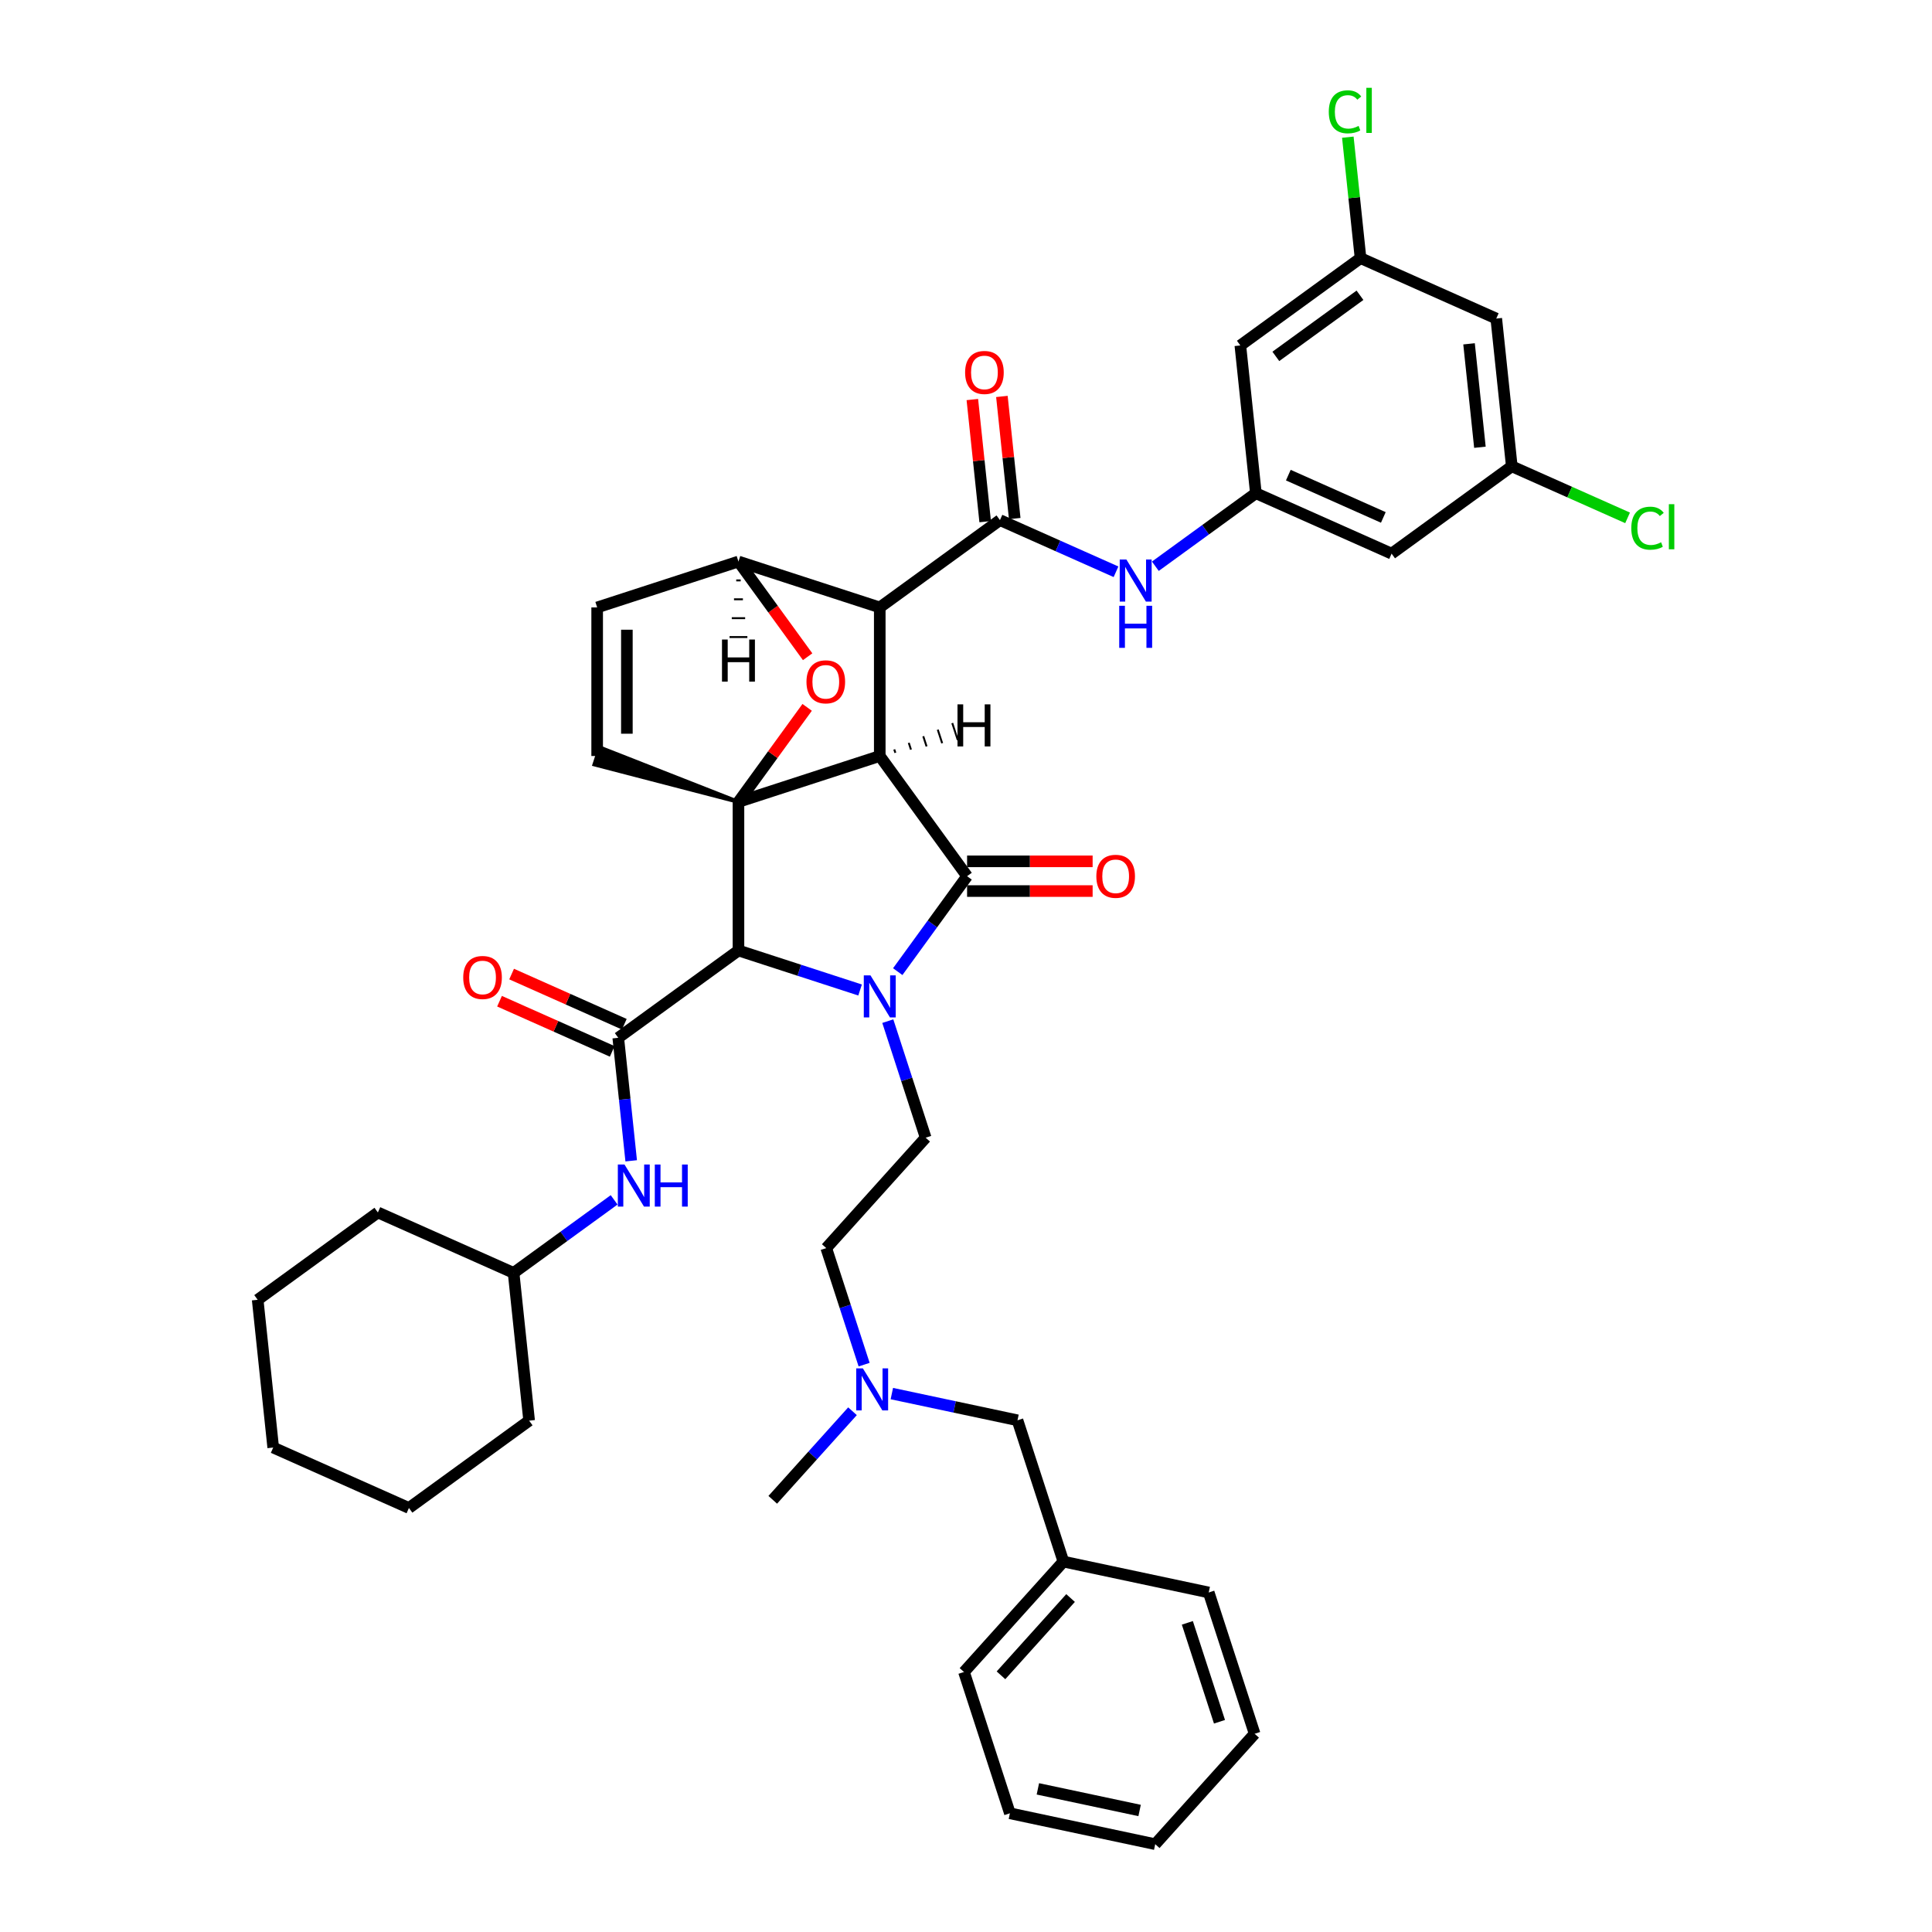 <?xml version='1.0' encoding='iso-8859-1'?>
<svg version='1.1' baseProfile='full'
              xmlns='http://www.w3.org/2000/svg'
                      xmlns:rdkit='http://www.rdkit.org/xml'
                      xmlns:xlink='http://www.w3.org/1999/xlink'
                  xml:space='preserve'
width='1000px' height='1000px' viewBox='0 0 1000 1000'>
<!-- END OF HEADER -->
<rect style='opacity:1.0;fill:#FFFFFF;stroke:none' width='1000' height='1000' x='0' y='0'> </rect>
<path class='bond-1' d='M 455.361,391.306 L 382.226,415.069' style='fill:none;fill-rule:evenodd;stroke:#000000;stroke-width:6px;stroke-linecap:butt;stroke-linejoin:miter;stroke-opacity:1' />
<path class='bond-2' d='M 455.361,391.306 L 455.361,314.407' style='fill:none;fill-rule:evenodd;stroke:#000000;stroke-width:6px;stroke-linecap:butt;stroke-linejoin:miter;stroke-opacity:1' />
<path class='bond-42' d='M 455.361,391.306 L 500.562,453.519' style='fill:none;fill-rule:evenodd;stroke:#000000;stroke-width:6px;stroke-linecap:butt;stroke-linejoin:miter;stroke-opacity:1' />
<path class='bond-47' d='M 463.438,389.652 L 462.867,387.897' style='fill:none;fill-rule:evenodd;stroke:#000000;stroke-width:1.0px;stroke-linecap:butt;stroke-linejoin:miter;stroke-opacity:1' />
<path class='bond-47' d='M 471.514,387.999 L 470.373,384.488' style='fill:none;fill-rule:evenodd;stroke:#000000;stroke-width:1.0px;stroke-linecap:butt;stroke-linejoin:miter;stroke-opacity:1' />
<path class='bond-47' d='M 479.59,386.345 L 477.879,381.079' style='fill:none;fill-rule:evenodd;stroke:#000000;stroke-width:1.0px;stroke-linecap:butt;stroke-linejoin:miter;stroke-opacity:1' />
<path class='bond-47' d='M 487.666,384.691 L 485.385,377.67' style='fill:none;fill-rule:evenodd;stroke:#000000;stroke-width:1.0px;stroke-linecap:butt;stroke-linejoin:miter;stroke-opacity:1' />
<path class='bond-47' d='M 495.742,383.037 L 492.891,374.261' style='fill:none;fill-rule:evenodd;stroke:#000000;stroke-width:1.0px;stroke-linecap:butt;stroke-linejoin:miter;stroke-opacity:1' />
<path class='bond-0' d='M 445.18,512.424 L 413.703,502.196' style='fill:none;fill-rule:evenodd;stroke:#0000FF;stroke-width:6px;stroke-linecap:butt;stroke-linejoin:miter;stroke-opacity:1' />
<path class='bond-0' d='M 413.703,502.196 L 382.226,491.969' style='fill:none;fill-rule:evenodd;stroke:#000000;stroke-width:6px;stroke-linecap:butt;stroke-linejoin:miter;stroke-opacity:1' />
<path class='bond-8' d='M 459.524,528.543 L 469.324,558.705' style='fill:none;fill-rule:evenodd;stroke:#0000FF;stroke-width:6px;stroke-linecap:butt;stroke-linejoin:miter;stroke-opacity:1' />
<path class='bond-8' d='M 469.324,558.705 L 479.125,588.868' style='fill:none;fill-rule:evenodd;stroke:#000000;stroke-width:6px;stroke-linecap:butt;stroke-linejoin:miter;stroke-opacity:1' />
<path class='bond-41' d='M 464.669,502.921 L 482.616,478.22' style='fill:none;fill-rule:evenodd;stroke:#0000FF;stroke-width:6px;stroke-linecap:butt;stroke-linejoin:miter;stroke-opacity:1' />
<path class='bond-41' d='M 482.616,478.22 L 500.562,453.519' style='fill:none;fill-rule:evenodd;stroke:#000000;stroke-width:6px;stroke-linecap:butt;stroke-linejoin:miter;stroke-opacity:1' />
<path class='bond-43' d='M 382.226,415.069 L 400.004,390.599' style='fill:none;fill-rule:evenodd;stroke:#000000;stroke-width:6px;stroke-linecap:butt;stroke-linejoin:miter;stroke-opacity:1' />
<path class='bond-43' d='M 400.004,390.599 L 417.783,366.129' style='fill:none;fill-rule:evenodd;stroke:#FF0000;stroke-width:6px;stroke-linecap:butt;stroke-linejoin:miter;stroke-opacity:1' />
<path class='bond-44' d='M 382.226,415.069 L 382.226,491.969' style='fill:none;fill-rule:evenodd;stroke:#000000;stroke-width:6px;stroke-linecap:butt;stroke-linejoin:miter;stroke-opacity:1' />
<path class='bond-45' d='M 382.226,415.069 L 310.516,386.918 L 307.664,395.694 Z' style='fill:#000000;fill-rule:evenodd;fill-opacity:1;stroke:#000000;stroke-width:2px;stroke-linecap:butt;stroke-linejoin:miter;stroke-opacity:1;' />
<path class='bond-3' d='M 382.226,491.969 L 320.013,537.169' style='fill:none;fill-rule:evenodd;stroke:#000000;stroke-width:6px;stroke-linecap:butt;stroke-linejoin:miter;stroke-opacity:1' />
<path class='bond-4' d='M 455.361,314.407 L 517.574,269.207' style='fill:none;fill-rule:evenodd;stroke:#000000;stroke-width:6px;stroke-linecap:butt;stroke-linejoin:miter;stroke-opacity:1' />
<path class='bond-37' d='M 455.361,314.407 L 382.226,290.644' style='fill:none;fill-rule:evenodd;stroke:#000000;stroke-width:6px;stroke-linecap:butt;stroke-linejoin:miter;stroke-opacity:1' />
<path class='bond-5' d='M 418.029,339.922 L 400.127,315.283' style='fill:none;fill-rule:evenodd;stroke:#FF0000;stroke-width:6px;stroke-linecap:butt;stroke-linejoin:miter;stroke-opacity:1' />
<path class='bond-5' d='M 400.127,315.283 L 382.226,290.644' style='fill:none;fill-rule:evenodd;stroke:#000000;stroke-width:6px;stroke-linecap:butt;stroke-linejoin:miter;stroke-opacity:1' />
<path class='bond-9' d='M 320.013,537.169 L 323.359,569.002' style='fill:none;fill-rule:evenodd;stroke:#000000;stroke-width:6px;stroke-linecap:butt;stroke-linejoin:miter;stroke-opacity:1' />
<path class='bond-9' d='M 323.359,569.002 L 326.705,600.836' style='fill:none;fill-rule:evenodd;stroke:#0000FF;stroke-width:6px;stroke-linecap:butt;stroke-linejoin:miter;stroke-opacity:1' />
<path class='bond-11' d='M 323.141,530.144 L 293.975,517.159' style='fill:none;fill-rule:evenodd;stroke:#000000;stroke-width:6px;stroke-linecap:butt;stroke-linejoin:miter;stroke-opacity:1' />
<path class='bond-11' d='M 293.975,517.159 L 264.809,504.173' style='fill:none;fill-rule:evenodd;stroke:#FF0000;stroke-width:6px;stroke-linecap:butt;stroke-linejoin:miter;stroke-opacity:1' />
<path class='bond-11' d='M 316.885,544.194 L 287.719,531.209' style='fill:none;fill-rule:evenodd;stroke:#000000;stroke-width:6px;stroke-linecap:butt;stroke-linejoin:miter;stroke-opacity:1' />
<path class='bond-11' d='M 287.719,531.209 L 258.554,518.223' style='fill:none;fill-rule:evenodd;stroke:#FF0000;stroke-width:6px;stroke-linecap:butt;stroke-linejoin:miter;stroke-opacity:1' />
<path class='bond-7' d='M 517.574,269.207 L 547.609,282.579' style='fill:none;fill-rule:evenodd;stroke:#000000;stroke-width:6px;stroke-linecap:butt;stroke-linejoin:miter;stroke-opacity:1' />
<path class='bond-7' d='M 547.609,282.579 L 577.644,295.951' style='fill:none;fill-rule:evenodd;stroke:#0000FF;stroke-width:6px;stroke-linecap:butt;stroke-linejoin:miter;stroke-opacity:1' />
<path class='bond-12' d='M 525.222,268.403 L 521.9,236.8' style='fill:none;fill-rule:evenodd;stroke:#000000;stroke-width:6px;stroke-linecap:butt;stroke-linejoin:miter;stroke-opacity:1' />
<path class='bond-12' d='M 521.9,236.8 L 518.579,205.198' style='fill:none;fill-rule:evenodd;stroke:#FF0000;stroke-width:6px;stroke-linecap:butt;stroke-linejoin:miter;stroke-opacity:1' />
<path class='bond-12' d='M 509.926,270.011 L 506.605,238.408' style='fill:none;fill-rule:evenodd;stroke:#000000;stroke-width:6px;stroke-linecap:butt;stroke-linejoin:miter;stroke-opacity:1' />
<path class='bond-12' d='M 506.605,238.408 L 503.283,206.805' style='fill:none;fill-rule:evenodd;stroke:#FF0000;stroke-width:6px;stroke-linecap:butt;stroke-linejoin:miter;stroke-opacity:1' />
<path class='bond-36' d='M 382.226,290.644 L 309.09,314.407' style='fill:none;fill-rule:evenodd;stroke:#000000;stroke-width:6px;stroke-linecap:butt;stroke-linejoin:miter;stroke-opacity:1' />
<path class='bond-48' d='M 381.072,300.418 L 383.379,300.418' style='fill:none;fill-rule:evenodd;stroke:#000000;stroke-width:1.0px;stroke-linecap:butt;stroke-linejoin:miter;stroke-opacity:1' />
<path class='bond-48' d='M 379.919,310.192 L 384.533,310.192' style='fill:none;fill-rule:evenodd;stroke:#000000;stroke-width:1.0px;stroke-linecap:butt;stroke-linejoin:miter;stroke-opacity:1' />
<path class='bond-48' d='M 378.765,319.966 L 385.686,319.966' style='fill:none;fill-rule:evenodd;stroke:#000000;stroke-width:1.0px;stroke-linecap:butt;stroke-linejoin:miter;stroke-opacity:1' />
<path class='bond-48' d='M 377.612,329.739 L 386.84,329.739' style='fill:none;fill-rule:evenodd;stroke:#000000;stroke-width:1.0px;stroke-linecap:butt;stroke-linejoin:miter;stroke-opacity:1' />
<path class='bond-6' d='M 309.09,391.306 L 309.09,314.407' style='fill:none;fill-rule:evenodd;stroke:#000000;stroke-width:6px;stroke-linecap:butt;stroke-linejoin:miter;stroke-opacity:1' />
<path class='bond-6' d='M 324.47,379.771 L 324.47,325.942' style='fill:none;fill-rule:evenodd;stroke:#000000;stroke-width:6px;stroke-linecap:butt;stroke-linejoin:miter;stroke-opacity:1' />
<path class='bond-10' d='M 598.007,293.087 L 624.022,274.186' style='fill:none;fill-rule:evenodd;stroke:#0000FF;stroke-width:6px;stroke-linecap:butt;stroke-linejoin:miter;stroke-opacity:1' />
<path class='bond-10' d='M 624.022,274.186 L 650.038,255.284' style='fill:none;fill-rule:evenodd;stroke:#000000;stroke-width:6px;stroke-linecap:butt;stroke-linejoin:miter;stroke-opacity:1' />
<path class='bond-19' d='M 479.125,588.868 L 427.669,646.015' style='fill:none;fill-rule:evenodd;stroke:#000000;stroke-width:6px;stroke-linecap:butt;stroke-linejoin:miter;stroke-opacity:1' />
<path class='bond-23' d='M 317.87,621.044 L 291.854,639.946' style='fill:none;fill-rule:evenodd;stroke:#0000FF;stroke-width:6px;stroke-linecap:butt;stroke-linejoin:miter;stroke-opacity:1' />
<path class='bond-23' d='M 291.854,639.946 L 265.838,658.847' style='fill:none;fill-rule:evenodd;stroke:#000000;stroke-width:6px;stroke-linecap:butt;stroke-linejoin:miter;stroke-opacity:1' />
<path class='bond-13' d='M 650.038,255.284 L 720.289,286.562' style='fill:none;fill-rule:evenodd;stroke:#000000;stroke-width:6px;stroke-linecap:butt;stroke-linejoin:miter;stroke-opacity:1' />
<path class='bond-13' d='M 666.831,245.926 L 716.007,267.82' style='fill:none;fill-rule:evenodd;stroke:#000000;stroke-width:6px;stroke-linecap:butt;stroke-linejoin:miter;stroke-opacity:1' />
<path class='bond-14' d='M 650.038,255.284 L 642,178.806' style='fill:none;fill-rule:evenodd;stroke:#000000;stroke-width:6px;stroke-linecap:butt;stroke-linejoin:miter;stroke-opacity:1' />
<path class='bond-46' d='M 565.542,445.829 L 533.052,445.829' style='fill:none;fill-rule:evenodd;stroke:#FF0000;stroke-width:6px;stroke-linecap:butt;stroke-linejoin:miter;stroke-opacity:1' />
<path class='bond-46' d='M 533.052,445.829 L 500.562,445.829' style='fill:none;fill-rule:evenodd;stroke:#000000;stroke-width:6px;stroke-linecap:butt;stroke-linejoin:miter;stroke-opacity:1' />
<path class='bond-46' d='M 565.542,461.209 L 533.052,461.209' style='fill:none;fill-rule:evenodd;stroke:#FF0000;stroke-width:6px;stroke-linecap:butt;stroke-linejoin:miter;stroke-opacity:1' />
<path class='bond-46' d='M 533.052,461.209 L 500.562,461.209' style='fill:none;fill-rule:evenodd;stroke:#000000;stroke-width:6px;stroke-linecap:butt;stroke-linejoin:miter;stroke-opacity:1' />
<path class='bond-15' d='M 720.289,286.562 L 782.502,241.362' style='fill:none;fill-rule:evenodd;stroke:#000000;stroke-width:6px;stroke-linecap:butt;stroke-linejoin:miter;stroke-opacity:1' />
<path class='bond-16' d='M 642,178.806 L 704.213,133.606' style='fill:none;fill-rule:evenodd;stroke:#000000;stroke-width:6px;stroke-linecap:butt;stroke-linejoin:miter;stroke-opacity:1' />
<path class='bond-16' d='M 660.372,184.469 L 703.921,152.829' style='fill:none;fill-rule:evenodd;stroke:#000000;stroke-width:6px;stroke-linecap:butt;stroke-linejoin:miter;stroke-opacity:1' />
<path class='bond-21' d='M 782.502,241.362 L 812.467,254.703' style='fill:none;fill-rule:evenodd;stroke:#000000;stroke-width:6px;stroke-linecap:butt;stroke-linejoin:miter;stroke-opacity:1' />
<path class='bond-21' d='M 812.467,254.703 L 842.433,268.045' style='fill:none;fill-rule:evenodd;stroke:#00CC00;stroke-width:6px;stroke-linecap:butt;stroke-linejoin:miter;stroke-opacity:1' />
<path class='bond-39' d='M 782.502,241.362 L 774.464,164.884' style='fill:none;fill-rule:evenodd;stroke:#000000;stroke-width:6px;stroke-linecap:butt;stroke-linejoin:miter;stroke-opacity:1' />
<path class='bond-39' d='M 766.001,231.498 L 760.374,177.963' style='fill:none;fill-rule:evenodd;stroke:#000000;stroke-width:6px;stroke-linecap:butt;stroke-linejoin:miter;stroke-opacity:1' />
<path class='bond-17' d='M 704.213,133.606 L 774.464,164.884' style='fill:none;fill-rule:evenodd;stroke:#000000;stroke-width:6px;stroke-linecap:butt;stroke-linejoin:miter;stroke-opacity:1' />
<path class='bond-22' d='M 704.213,133.606 L 700.923,102.303' style='fill:none;fill-rule:evenodd;stroke:#000000;stroke-width:6px;stroke-linecap:butt;stroke-linejoin:miter;stroke-opacity:1' />
<path class='bond-22' d='M 700.923,102.303 L 697.633,71.001' style='fill:none;fill-rule:evenodd;stroke:#00CC00;stroke-width:6px;stroke-linecap:butt;stroke-linejoin:miter;stroke-opacity:1' />
<path class='bond-18' d='M 447.269,706.339 L 437.469,676.177' style='fill:none;fill-rule:evenodd;stroke:#0000FF;stroke-width:6px;stroke-linecap:butt;stroke-linejoin:miter;stroke-opacity:1' />
<path class='bond-18' d='M 437.469,676.177 L 427.669,646.015' style='fill:none;fill-rule:evenodd;stroke:#000000;stroke-width:6px;stroke-linecap:butt;stroke-linejoin:miter;stroke-opacity:1' />
<path class='bond-20' d='M 461.614,721.315 L 494.132,728.227' style='fill:none;fill-rule:evenodd;stroke:#0000FF;stroke-width:6px;stroke-linecap:butt;stroke-linejoin:miter;stroke-opacity:1' />
<path class='bond-20' d='M 494.132,728.227 L 526.651,735.139' style='fill:none;fill-rule:evenodd;stroke:#000000;stroke-width:6px;stroke-linecap:butt;stroke-linejoin:miter;stroke-opacity:1' />
<path class='bond-25' d='M 441.251,730.458 L 420.614,753.378' style='fill:none;fill-rule:evenodd;stroke:#0000FF;stroke-width:6px;stroke-linecap:butt;stroke-linejoin:miter;stroke-opacity:1' />
<path class='bond-25' d='M 420.614,753.378 L 399.976,776.298' style='fill:none;fill-rule:evenodd;stroke:#000000;stroke-width:6px;stroke-linecap:butt;stroke-linejoin:miter;stroke-opacity:1' />
<path class='bond-24' d='M 526.651,735.139 L 550.414,808.274' style='fill:none;fill-rule:evenodd;stroke:#000000;stroke-width:6px;stroke-linecap:butt;stroke-linejoin:miter;stroke-opacity:1' />
<path class='bond-28' d='M 265.838,658.847 L 195.587,627.57' style='fill:none;fill-rule:evenodd;stroke:#000000;stroke-width:6px;stroke-linecap:butt;stroke-linejoin:miter;stroke-opacity:1' />
<path class='bond-29' d='M 265.838,658.847 L 273.876,735.325' style='fill:none;fill-rule:evenodd;stroke:#000000;stroke-width:6px;stroke-linecap:butt;stroke-linejoin:miter;stroke-opacity:1' />
<path class='bond-26' d='M 550.414,808.274 L 498.958,865.422' style='fill:none;fill-rule:evenodd;stroke:#000000;stroke-width:6px;stroke-linecap:butt;stroke-linejoin:miter;stroke-opacity:1' />
<path class='bond-26' d='M 554.125,827.138 L 518.106,867.141' style='fill:none;fill-rule:evenodd;stroke:#000000;stroke-width:6px;stroke-linecap:butt;stroke-linejoin:miter;stroke-opacity:1' />
<path class='bond-27' d='M 550.414,808.274 L 625.633,824.263' style='fill:none;fill-rule:evenodd;stroke:#000000;stroke-width:6px;stroke-linecap:butt;stroke-linejoin:miter;stroke-opacity:1' />
<path class='bond-31' d='M 498.958,865.422 L 522.722,938.557' style='fill:none;fill-rule:evenodd;stroke:#000000;stroke-width:6px;stroke-linecap:butt;stroke-linejoin:miter;stroke-opacity:1' />
<path class='bond-30' d='M 625.633,824.263 L 649.396,897.398' style='fill:none;fill-rule:evenodd;stroke:#000000;stroke-width:6px;stroke-linecap:butt;stroke-linejoin:miter;stroke-opacity:1' />
<path class='bond-30' d='M 614.57,839.986 L 631.205,891.18' style='fill:none;fill-rule:evenodd;stroke:#000000;stroke-width:6px;stroke-linecap:butt;stroke-linejoin:miter;stroke-opacity:1' />
<path class='bond-32' d='M 195.587,627.57 L 133.374,672.77' style='fill:none;fill-rule:evenodd;stroke:#000000;stroke-width:6px;stroke-linecap:butt;stroke-linejoin:miter;stroke-opacity:1' />
<path class='bond-33' d='M 273.876,735.325 L 211.664,780.526' style='fill:none;fill-rule:evenodd;stroke:#000000;stroke-width:6px;stroke-linecap:butt;stroke-linejoin:miter;stroke-opacity:1' />
<path class='bond-35' d='M 649.396,897.398 L 597.941,954.545' style='fill:none;fill-rule:evenodd;stroke:#000000;stroke-width:6px;stroke-linecap:butt;stroke-linejoin:miter;stroke-opacity:1' />
<path class='bond-40' d='M 522.722,938.557 L 597.941,954.545' style='fill:none;fill-rule:evenodd;stroke:#000000;stroke-width:6px;stroke-linecap:butt;stroke-linejoin:miter;stroke-opacity:1' />
<path class='bond-40' d='M 537.202,925.912 L 589.855,937.103' style='fill:none;fill-rule:evenodd;stroke:#000000;stroke-width:6px;stroke-linecap:butt;stroke-linejoin:miter;stroke-opacity:1' />
<path class='bond-38' d='M 133.374,672.77 L 141.413,749.248' style='fill:none;fill-rule:evenodd;stroke:#000000;stroke-width:6px;stroke-linecap:butt;stroke-linejoin:miter;stroke-opacity:1' />
<path class='bond-34' d='M 211.664,780.526 L 141.413,749.248' style='fill:none;fill-rule:evenodd;stroke:#000000;stroke-width:6px;stroke-linecap:butt;stroke-linejoin:miter;stroke-opacity:1' />
<path  class='atom-1' d='M 450.547 504.843
L 457.684 516.378
Q 458.391 517.516, 459.529 519.577
Q 460.667 521.638, 460.729 521.761
L 460.729 504.843
L 463.62 504.843
L 463.62 526.621
L 460.637 526.621
L 452.978 514.009
Q 452.085 512.533, 451.132 510.841
Q 450.209 509.149, 449.932 508.626
L 449.932 526.621
L 447.102 526.621
L 447.102 504.843
L 450.547 504.843
' fill='#0000FF'/>
<path  class='atom-5' d='M 417.429 352.918
Q 417.429 347.689, 420.013 344.767
Q 422.597 341.845, 427.426 341.845
Q 432.255 341.845, 434.839 344.767
Q 437.423 347.689, 437.423 352.918
Q 437.423 358.209, 434.808 361.223
Q 432.194 364.207, 427.426 364.207
Q 422.628 364.207, 420.013 361.223
Q 417.429 358.24, 417.429 352.918
M 427.426 361.746
Q 430.748 361.746, 432.532 359.532
Q 434.347 357.286, 434.347 352.918
Q 434.347 348.643, 432.532 346.489
Q 430.748 344.305, 427.426 344.305
Q 424.104 344.305, 422.289 346.459
Q 420.505 348.612, 420.505 352.918
Q 420.505 357.317, 422.289 359.532
Q 424.104 361.746, 427.426 361.746
' fill='#FF0000'/>
<path  class='atom-11' d='M 583.011 289.596
L 590.148 301.13
Q 590.855 302.269, 591.993 304.329
Q 593.131 306.39, 593.193 306.513
L 593.193 289.596
L 596.084 289.596
L 596.084 311.373
L 593.101 311.373
L 585.441 298.762
Q 584.549 297.285, 583.596 295.594
Q 582.673 293.902, 582.396 293.379
L 582.396 311.373
L 579.566 311.373
L 579.566 289.596
L 583.011 289.596
' fill='#0000FF'/>
<path  class='atom-11' d='M 579.305 313.551
L 582.258 313.551
L 582.258 322.81
L 593.393 322.81
L 593.393 313.551
L 596.346 313.551
L 596.346 335.329
L 593.393 335.329
L 593.393 325.271
L 582.258 325.271
L 582.258 335.329
L 579.305 335.329
L 579.305 313.551
' fill='#0000FF'/>
<path  class='atom-13' d='M 323.237 602.758
L 330.373 614.293
Q 331.081 615.431, 332.219 617.492
Q 333.357 619.553, 333.419 619.676
L 333.419 602.758
L 336.31 602.758
L 336.31 624.536
L 333.326 624.536
L 325.667 611.925
Q 324.775 610.448, 323.822 608.756
Q 322.899 607.065, 322.622 606.542
L 322.622 624.536
L 319.792 624.536
L 319.792 602.758
L 323.237 602.758
' fill='#0000FF'/>
<path  class='atom-13' d='M 338.925 602.758
L 341.878 602.758
L 341.878 612.017
L 353.013 612.017
L 353.013 602.758
L 355.966 602.758
L 355.966 624.536
L 353.013 624.536
L 353.013 614.478
L 341.878 614.478
L 341.878 624.536
L 338.925 624.536
L 338.925 602.758
' fill='#0000FF'/>
<path  class='atom-15' d='M 567.464 453.581
Q 567.464 448.352, 570.048 445.429
Q 572.632 442.507, 577.461 442.507
Q 582.29 442.507, 584.874 445.429
Q 587.458 448.352, 587.458 453.581
Q 587.458 458.871, 584.843 461.886
Q 582.229 464.869, 577.461 464.869
Q 572.662 464.869, 570.048 461.886
Q 567.464 458.902, 567.464 453.581
M 577.461 462.409
Q 580.783 462.409, 582.567 460.194
Q 584.382 457.949, 584.382 453.581
Q 584.382 449.305, 582.567 447.152
Q 580.783 444.968, 577.461 444.968
Q 574.139 444.968, 572.324 447.121
Q 570.54 449.274, 570.54 453.581
Q 570.54 457.979, 572.324 460.194
Q 574.139 462.409, 577.461 462.409
' fill='#FF0000'/>
<path  class='atom-16' d='M 239.765 505.953
Q 239.765 500.724, 242.349 497.801
Q 244.933 494.879, 249.762 494.879
Q 254.591 494.879, 257.175 497.801
Q 259.759 500.724, 259.759 505.953
Q 259.759 511.243, 257.144 514.258
Q 254.53 517.242, 249.762 517.242
Q 244.963 517.242, 242.349 514.258
Q 239.765 511.274, 239.765 505.953
M 249.762 514.781
Q 253.084 514.781, 254.868 512.566
Q 256.683 510.321, 256.683 505.953
Q 256.683 501.677, 254.868 499.524
Q 253.084 497.34, 249.762 497.34
Q 246.44 497.34, 244.625 499.493
Q 242.841 501.646, 242.841 505.953
Q 242.841 510.351, 244.625 512.566
Q 246.44 514.781, 249.762 514.781
' fill='#FF0000'/>
<path  class='atom-17' d='M 499.539 192.79
Q 499.539 187.561, 502.123 184.639
Q 504.707 181.717, 509.536 181.717
Q 514.365 181.717, 516.949 184.639
Q 519.533 187.561, 519.533 192.79
Q 519.533 198.081, 516.918 201.095
Q 514.304 204.079, 509.536 204.079
Q 504.738 204.079, 502.123 201.095
Q 499.539 198.112, 499.539 192.79
M 509.536 201.618
Q 512.858 201.618, 514.642 199.404
Q 516.457 197.158, 516.457 192.79
Q 516.457 188.515, 514.642 186.361
Q 512.858 184.177, 509.536 184.177
Q 506.214 184.177, 504.399 186.331
Q 502.615 188.484, 502.615 192.79
Q 502.615 197.189, 504.399 199.404
Q 506.214 201.618, 509.536 201.618
' fill='#FF0000'/>
<path  class='atom-23' d='M 446.618 708.262
L 453.754 719.796
Q 454.462 720.935, 455.6 722.995
Q 456.738 725.056, 456.8 725.179
L 456.8 708.262
L 459.691 708.262
L 459.691 730.039
L 456.707 730.039
L 449.048 717.428
Q 448.156 715.951, 447.203 714.26
Q 446.28 712.568, 446.003 712.045
L 446.003 730.039
L 443.173 730.039
L 443.173 708.262
L 446.618 708.262
' fill='#0000FF'/>
<path  class='atom-26' d='M 844.356 273.393
Q 844.356 267.979, 846.878 265.149
Q 849.431 262.289, 854.26 262.289
Q 858.751 262.289, 861.15 265.457
L 859.12 267.118
Q 857.367 264.811, 854.26 264.811
Q 850.969 264.811, 849.216 267.026
Q 847.493 269.21, 847.493 273.393
Q 847.493 277.699, 849.277 279.914
Q 851.092 282.129, 854.599 282.129
Q 856.998 282.129, 859.797 280.683
L 860.658 282.99
Q 859.52 283.728, 857.798 284.159
Q 856.075 284.59, 854.168 284.59
Q 849.431 284.59, 846.878 281.698
Q 844.356 278.807, 844.356 273.393
' fill='#00CC00'/>
<path  class='atom-26' d='M 863.796 260.966
L 866.626 260.966
L 866.626 284.313
L 863.796 284.313
L 863.796 260.966
' fill='#00CC00'/>
<path  class='atom-27' d='M 687.777 57.882
Q 687.777 52.468, 690.299 49.638
Q 692.853 46.777, 697.682 46.777
Q 702.173 46.777, 704.572 49.946
L 702.542 51.606
Q 700.789 49.3, 697.682 49.3
Q 694.391 49.3, 692.637 51.514
Q 690.915 53.698, 690.915 57.882
Q 690.915 62.188, 692.699 64.403
Q 694.514 66.617, 698.02 66.617
Q 700.419 66.617, 703.219 65.171
L 704.08 67.478
Q 702.942 68.217, 701.219 68.647
Q 699.497 69.078, 697.59 69.078
Q 692.853 69.078, 690.299 66.187
Q 687.777 63.295, 687.777 57.882
' fill='#00CC00'/>
<path  class='atom-27' d='M 707.217 45.455
L 710.047 45.455
L 710.047 68.801
L 707.217 68.801
L 707.217 45.455
' fill='#00CC00'/>
<path  class='atom-42' d='M 495.598 364.575
L 498.551 364.575
L 498.551 373.834
L 509.686 373.834
L 509.686 364.575
L 512.639 364.575
L 512.639 386.353
L 509.686 386.353
L 509.686 376.295
L 498.551 376.295
L 498.551 386.353
L 495.598 386.353
L 495.598 364.575
' fill='#000000'/>
<path  class='atom-43' d='M 373.705 331.021
L 376.658 331.021
L 376.658 340.28
L 387.793 340.28
L 387.793 331.021
L 390.746 331.021
L 390.746 352.799
L 387.793 352.799
L 387.793 342.741
L 376.658 342.741
L 376.658 352.799
L 373.705 352.799
L 373.705 331.021
' fill='#000000'/>
</svg>
